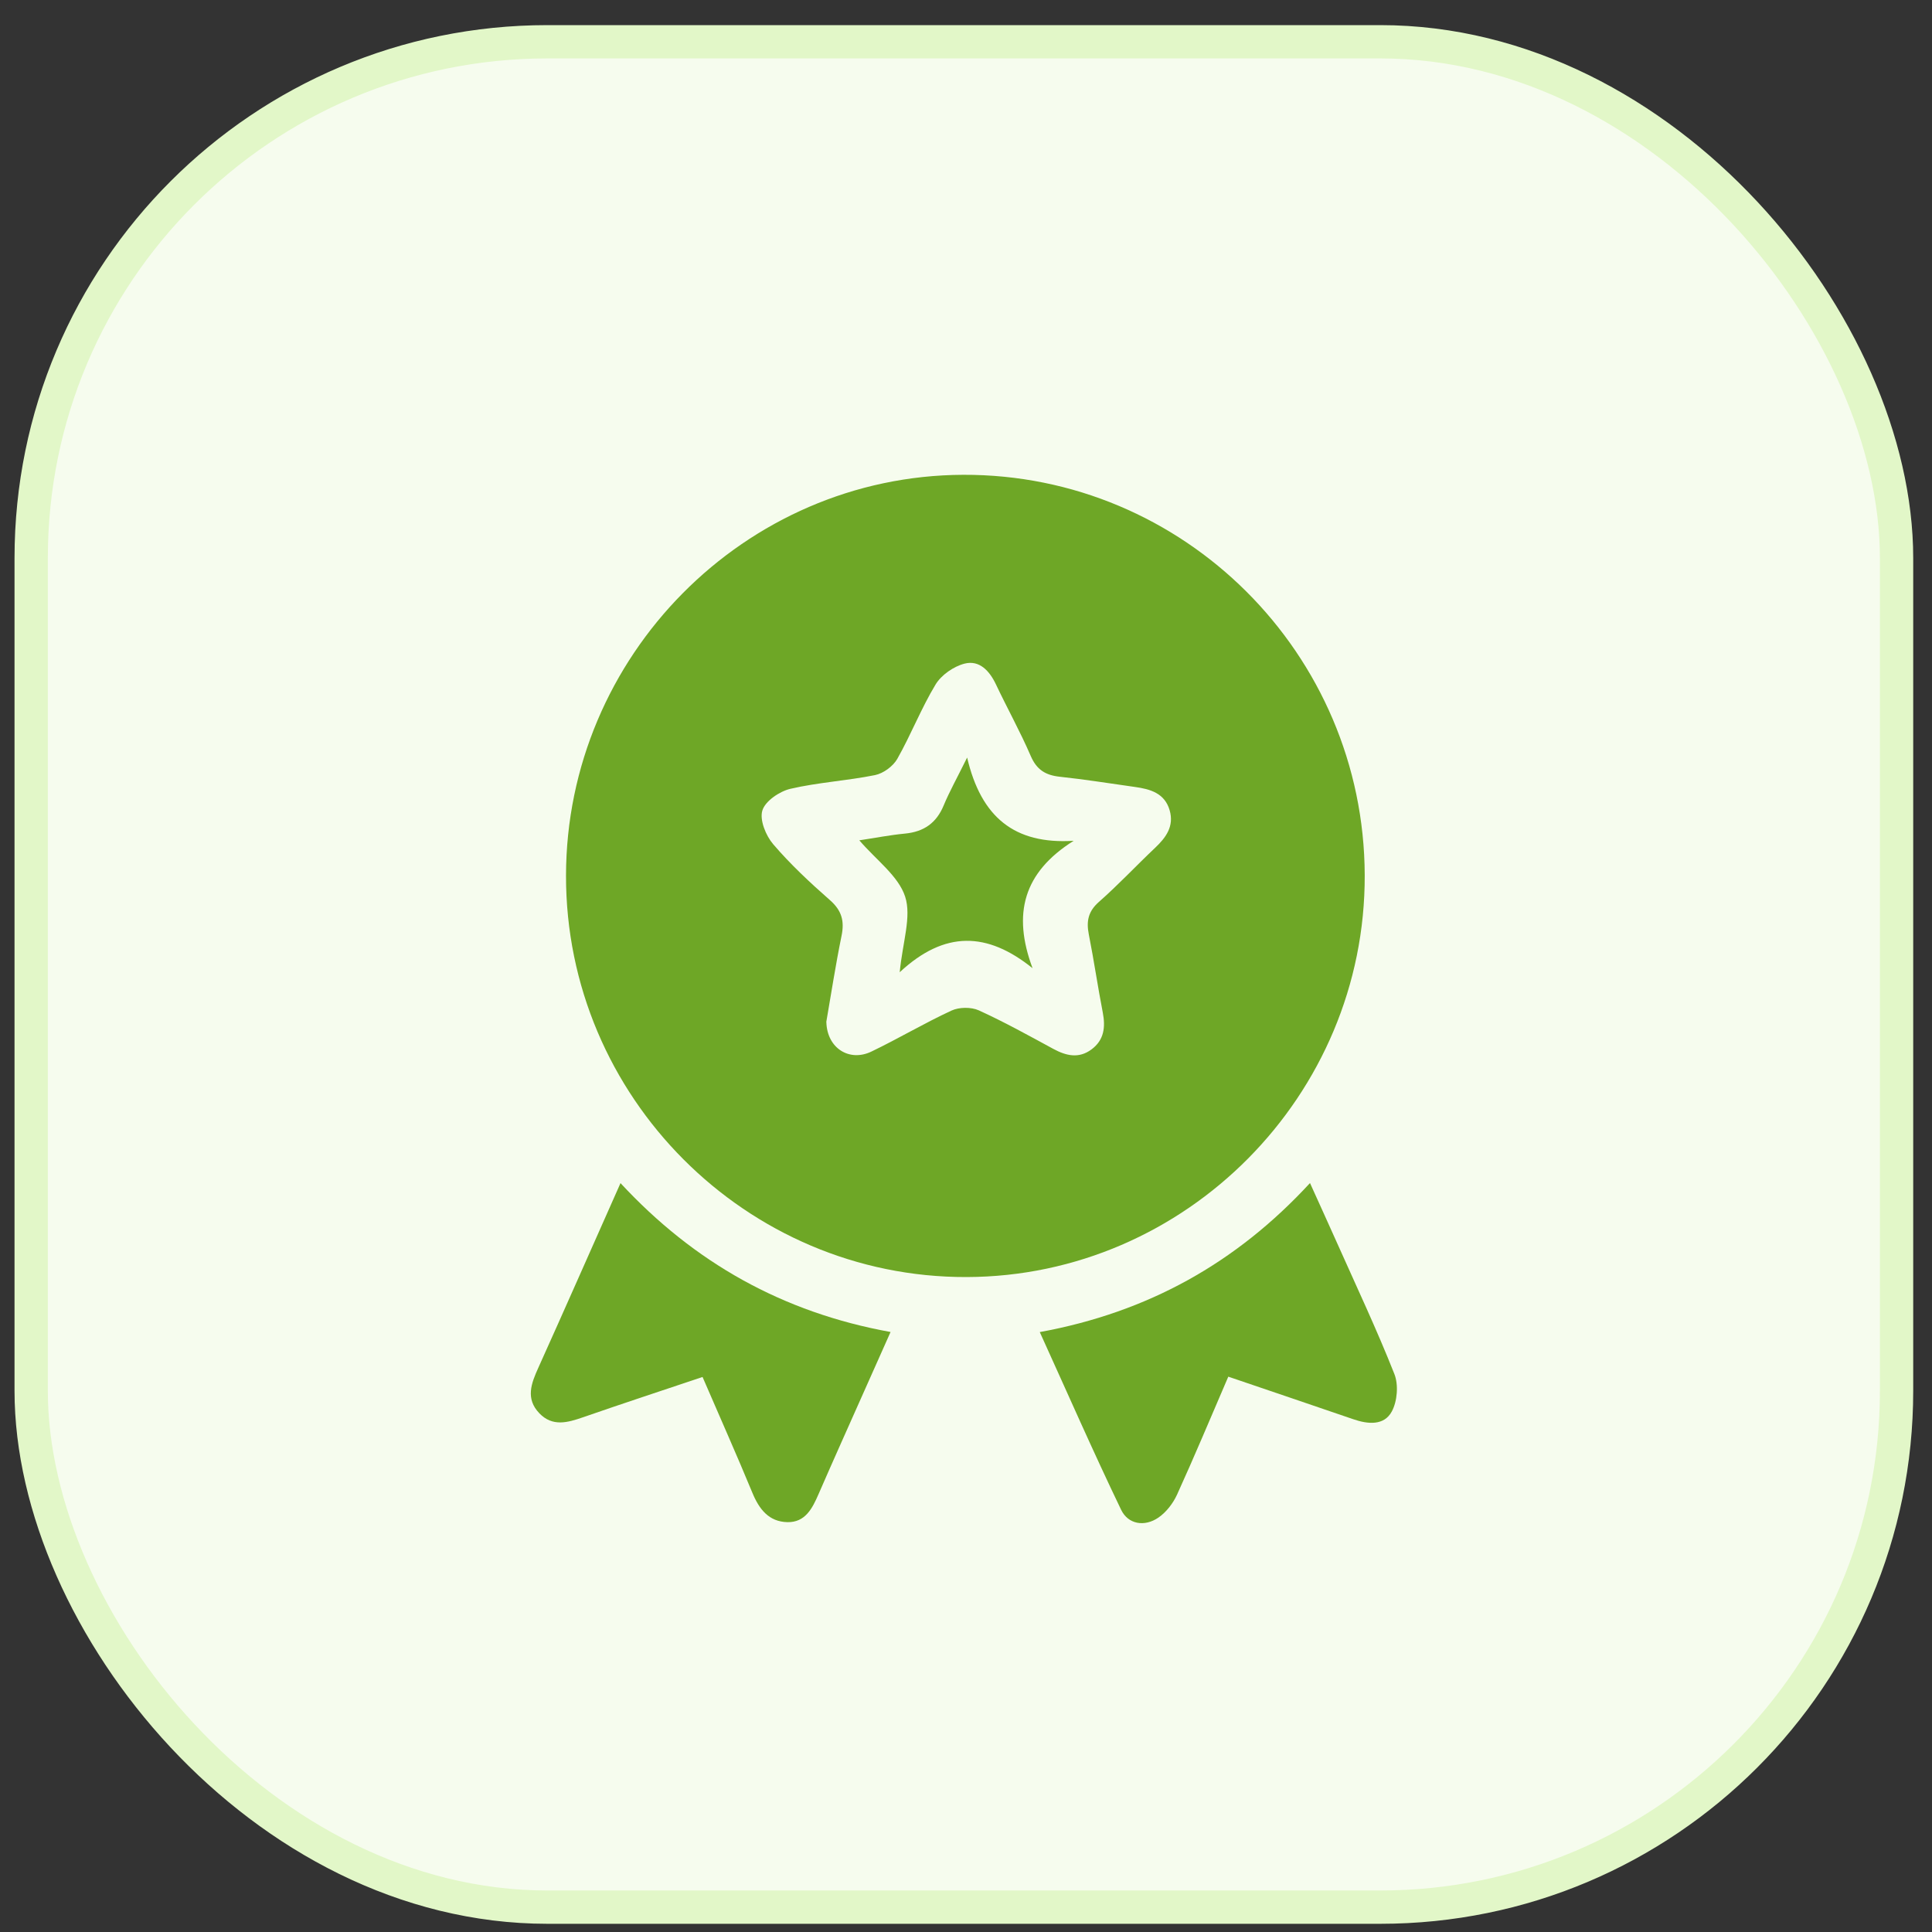 <svg xmlns="http://www.w3.org/2000/svg" width="58" height="58" viewBox="0 0 58 58" fill="none"><rect x="0" y="0" width="58" height="58" fill="#333333" stroke="none"/><rect x="0.936" y="1.254" width="56" height="56" rx="15.5" fill="#F6FCEE" stroke="#E2F7C8"></rect><g clip-path="url(#clip0_49_7)"><path d="M40.97 26.275C40.99 32.883 35.6 38.321 29.017 38.338C22.403 38.356 16.982 32.922 16.992 26.286C17.001 19.691 22.364 14.279 28.914 14.254C35.54 14.229 40.949 19.624 40.97 26.275ZM24.808 30.683C24.827 31.466 25.498 31.889 26.162 31.568C26.972 31.179 27.748 30.716 28.565 30.338C28.795 30.232 29.155 30.228 29.385 30.332C30.147 30.679 30.882 31.087 31.619 31.487C32.007 31.698 32.389 31.787 32.769 31.503C33.144 31.224 33.191 30.84 33.107 30.402C32.955 29.62 32.841 28.83 32.686 28.047C32.609 27.653 32.669 27.358 32.992 27.074C33.575 26.561 34.108 25.99 34.673 25.456C35.005 25.143 35.252 24.805 35.114 24.326C34.965 23.809 34.529 23.688 34.065 23.624C33.314 23.519 32.566 23.398 31.813 23.318C31.387 23.272 31.121 23.108 30.943 22.694C30.628 21.963 30.238 21.264 29.898 20.544C29.703 20.135 29.401 19.81 28.958 19.922C28.63 20.006 28.26 20.262 28.086 20.55C27.654 21.265 27.349 22.055 26.937 22.782C26.81 23.005 26.519 23.218 26.269 23.269C25.428 23.439 24.56 23.487 23.726 23.681C23.401 23.758 22.974 24.047 22.887 24.33C22.799 24.614 22.99 25.084 23.211 25.343C23.729 25.948 24.317 26.497 24.915 27.022C25.271 27.334 25.356 27.651 25.263 28.098C25.083 28.979 24.947 29.868 24.806 30.68L24.808 30.683Z" fill="#6EA726"></path><path d="M26.735 39.988C26.454 40.621 26.198 41.194 25.942 41.767C25.485 42.795 25.023 43.821 24.574 44.853C24.387 45.284 24.174 45.707 23.638 45.696C23.08 45.684 22.789 45.306 22.585 44.81C22.111 43.661 21.603 42.526 21.091 41.338C19.858 41.752 18.676 42.14 17.502 42.548C17.036 42.709 16.586 42.838 16.191 42.427C15.773 41.99 15.946 41.536 16.159 41.065C16.974 39.257 17.773 37.441 18.628 35.518C20.84 37.906 23.499 39.401 26.737 39.988H26.735Z" fill="#6EA726"></path><path d="M36.874 41.329C36.348 42.55 35.861 43.717 35.337 44.867C35.217 45.131 35.013 45.396 34.777 45.559C34.36 45.845 33.867 45.762 33.657 45.325C32.818 43.582 32.041 41.808 31.215 39.99C34.456 39.396 37.109 37.922 39.327 35.516C39.623 36.17 39.883 36.74 40.139 37.313C40.722 38.621 41.334 39.917 41.86 41.248C41.988 41.571 41.949 42.066 41.783 42.373C41.552 42.804 41.066 42.758 40.626 42.606C39.407 42.188 38.186 41.775 36.873 41.328L36.874 41.329Z" fill="#6EA726"></path><path d="M32.231 25.242C30.724 26.192 30.388 27.43 30.998 29.066C29.639 27.972 28.362 27.929 27.01 29.187C27.098 28.278 27.369 27.521 27.173 26.917C26.97 26.296 26.31 25.824 25.797 25.227C26.27 25.156 26.717 25.068 27.168 25.025C27.733 24.971 28.112 24.709 28.331 24.177C28.501 23.768 28.72 23.378 29.034 22.742C29.452 24.53 30.452 25.354 32.231 25.241V25.242Z" fill="#6EA726"></path></g><defs><clipPath id="clip0_49_7"><rect width="26" height="31.474" fill="white" transform="translate(15.935 14.254)"></rect></clipPath></defs></svg>